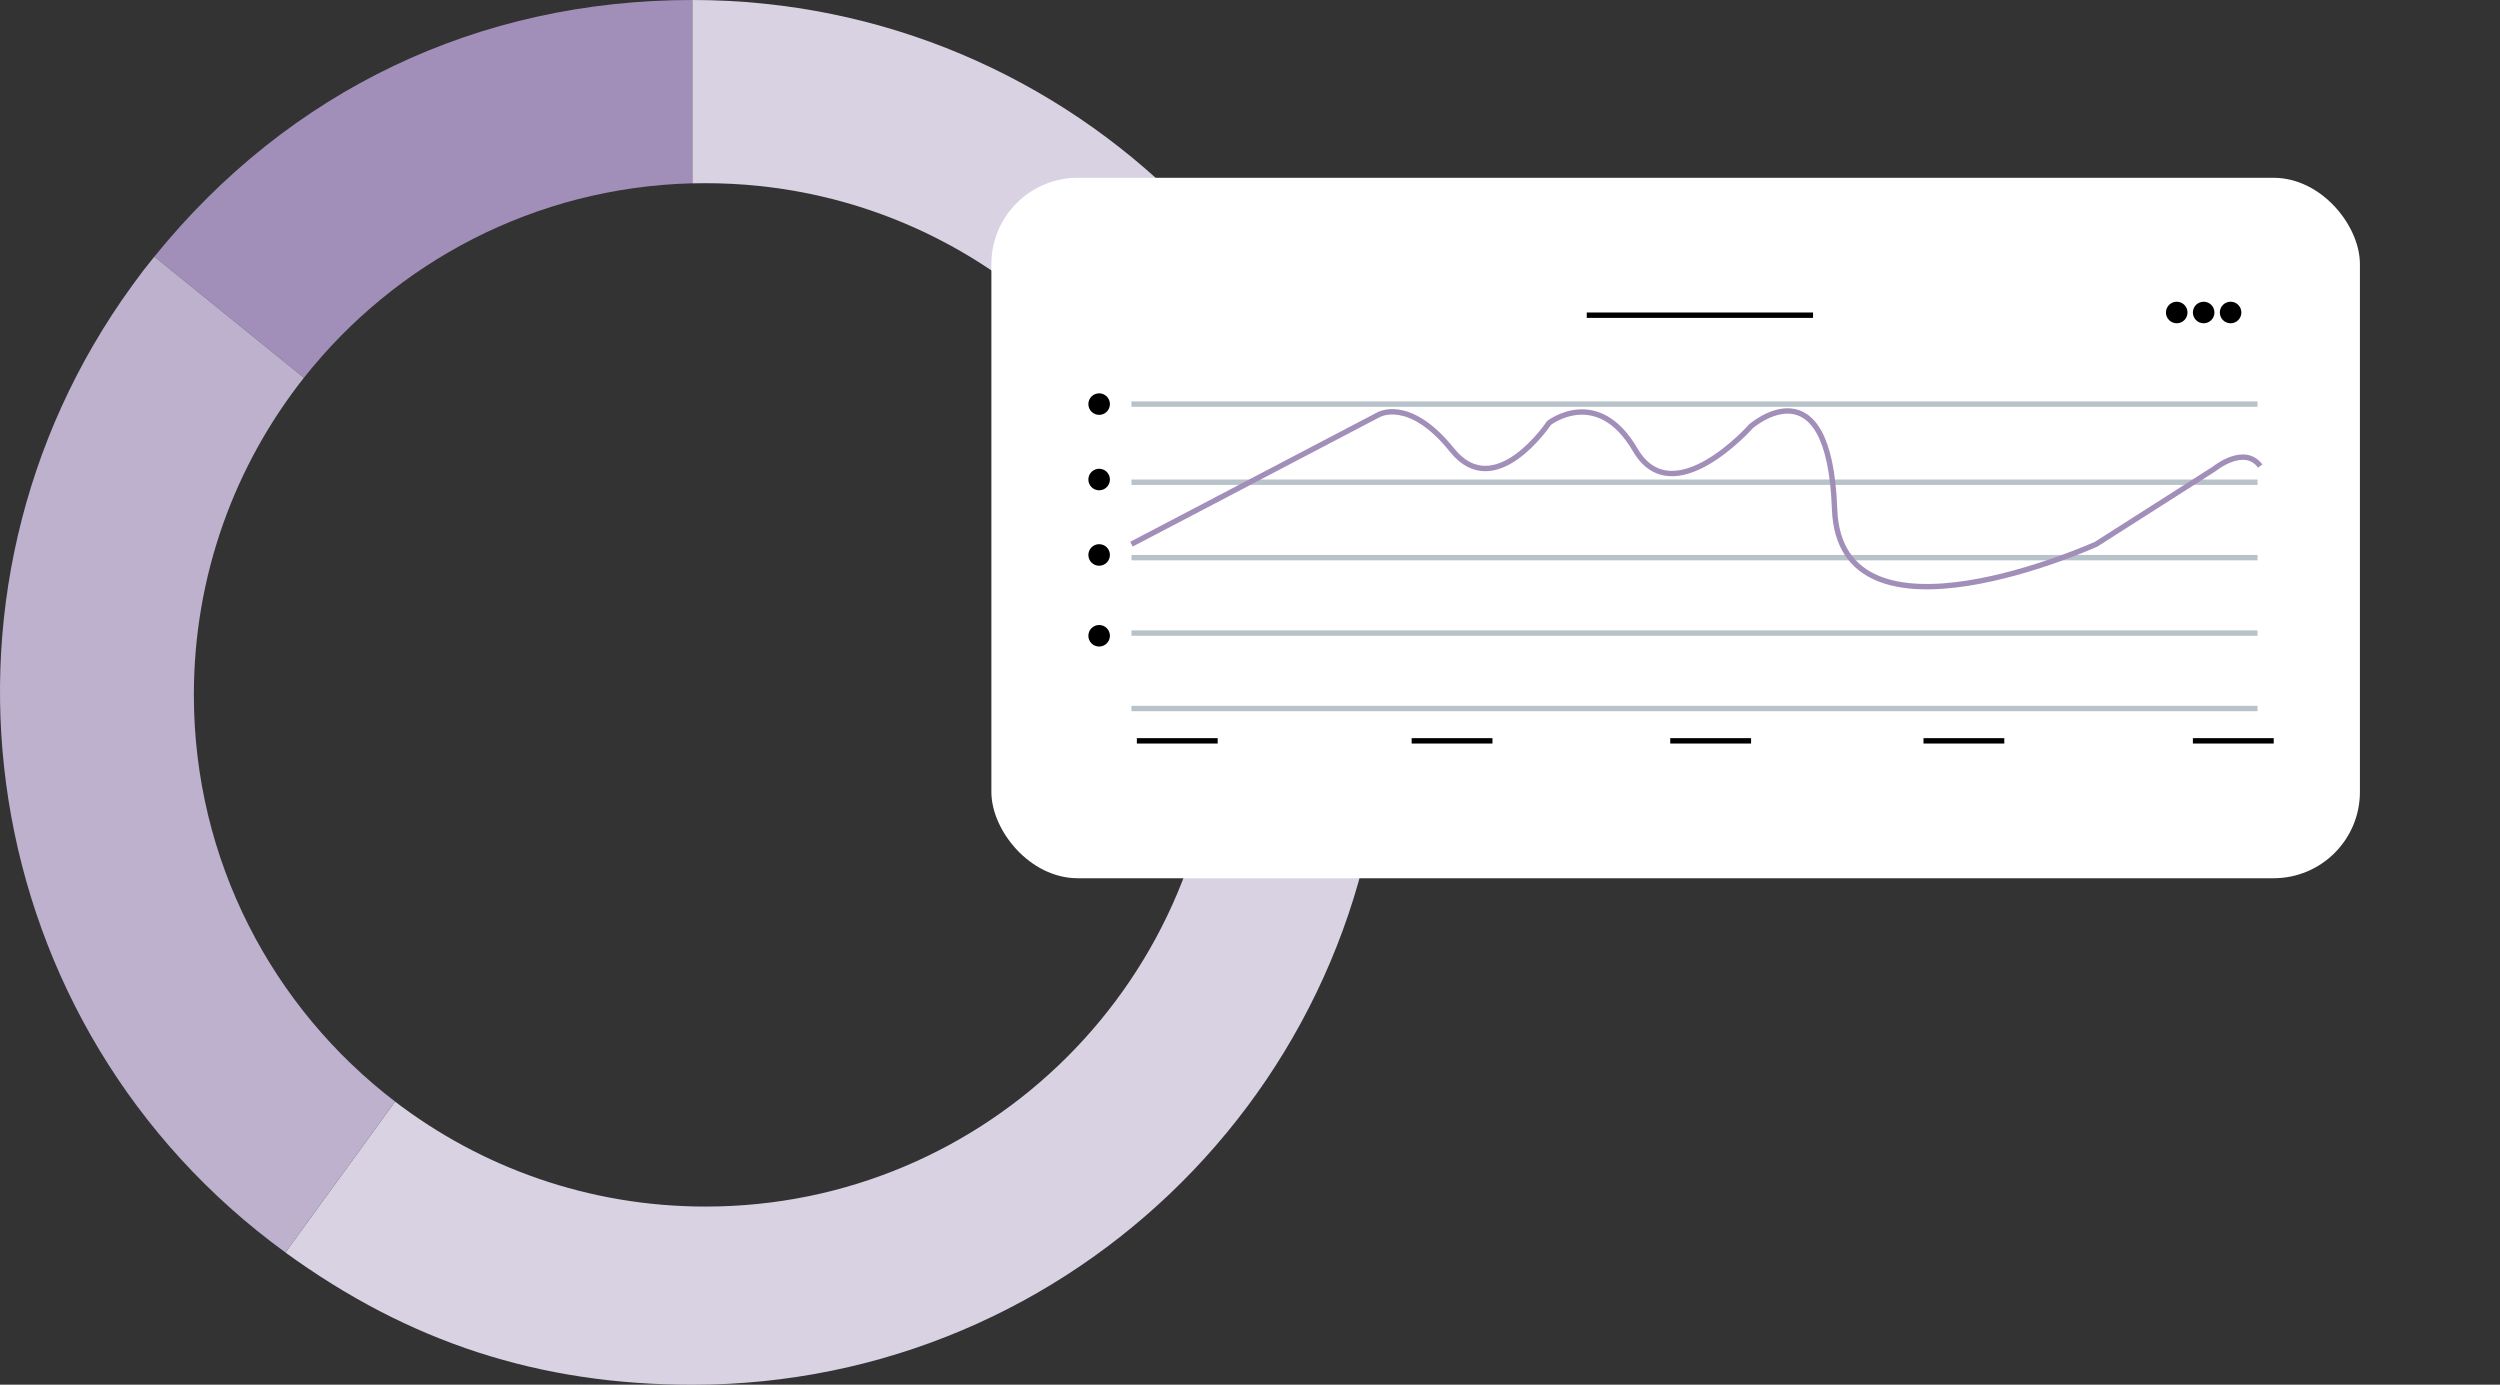 <?xml version="1.0" encoding="UTF-8"?>
<svg id="Layer_1" data-name="Layer 1" xmlns="http://www.w3.org/2000/svg" width="464" height="257" viewBox="0 0 464 257">
  <rect x="0" y="0" width="464" height="257" fill="#333333" stroke="none"/>
  <g>
    <path d="m128.51,34.03V0C88.77,0,53.66,16.75,28.65,47.63l27.76,22.48c16.92-21.41,42.87-35.35,72.1-36.09Z" style="fill: #a18fb9;"/>
    <path d="m35.98,128.96c0-22.23,7.64-42.67,20.43-58.85l-27.76-22.48c-1.79,2.21-2.43,3.04-4.1,5.34C-17.16,110.38-4.44,190.74,52.98,232.46l20.35-28.01c-22.7-17.35-37.35-44.71-37.35-75.49Z" style="fill: #bdb1ce;"/>
    <path d="m128.51,0v34.03c.81-.02,1.62-.03,2.44-.03,52.45,0,94.97,42.52,94.97,94.97s-42.52,94.97-94.97,94.97c-21.67,0-41.64-7.26-57.62-19.48l-20.35,28.01c22.97,16.69,47.14,24.54,75.53,24.54,70.97,0,128.5-57.53,128.5-128.5S199.48,0,128.51,0Z" style="fill: #d9d2e3;"/>
  </g>
  <rect x="184" y="33" width="254" height="130" rx="16.02" ry="16.02" style="fill: #fff;"/>
  <line x1="294.5" y1="58.5" x2="336.5" y2="58.5" style="fill: none; stroke: #000; stroke-miterlimit: 10;"/>
  <line x1="211" y1="137.5" x2="226" y2="137.5" style="fill: none; stroke: #000; stroke-miterlimit: 10;"/>
  <line x1="262" y1="137.5" x2="277" y2="137.5" style="fill: none; stroke: #000; stroke-miterlimit: 10;"/>
  <line x1="310" y1="137.5" x2="325" y2="137.5" style="fill: none; stroke: #000; stroke-miterlimit: 10;"/>
  <line x1="357" y1="137.5" x2="372" y2="137.5" style="fill: none; stroke: #000; stroke-miterlimit: 10;"/>
  <line x1="407" y1="137.5" x2="422" y2="137.5" style="fill: none; stroke: #000; stroke-miterlimit: 10;"/>
  <circle cx="414" cy="58" r="2"/>
  <circle cx="409" cy="58" r="2"/>
  <circle cx="404" cy="58" r="2"/>
  <circle cx="204" cy="75" r="2"/>
  <circle cx="204" cy="89" r="2"/>
  <circle cx="204" cy="103" r="2"/>
  <circle cx="204" cy="118" r="2"/>
  <line x1="419" y1="75" x2="210" y2="75" style="fill: none; stroke: #b8c2c9; stroke-miterlimit: 10;"/>
  <line x1="419" y1="89.5" x2="210" y2="89.5" style="fill: none; stroke: #b8c2c9; stroke-miterlimit: 10;"/>
  <line x1="419" y1="103.5" x2="210" y2="103.5" style="fill: none; stroke: #b8c2c9; stroke-miterlimit: 10;"/>
  <line x1="419" y1="117.5" x2="210" y2="117.5" style="fill: none; stroke: #b8c2c9; stroke-miterlimit: 10;"/>
  <line x1="419" y1="131.5" x2="210" y2="131.5" style="fill: none; stroke: #b8c2c9; stroke-miterlimit: 10;"/>
  <path d="m210,101l45.81-24s5.69-3.43,13.69,6.54,18-5.04,18-5.04c0,0,9-7,16,5s21.5-4.4,21.5-4.4c0,0,14.5-12.6,15.5,15.4s48.55,6.5,48.55,6.5l21.95-14s5.5-4.5,8.5-.5" style="fill: none; fill-rule: evenodd; stroke: #a18fb9; stroke-miterlimit: 10;"/>
</svg>